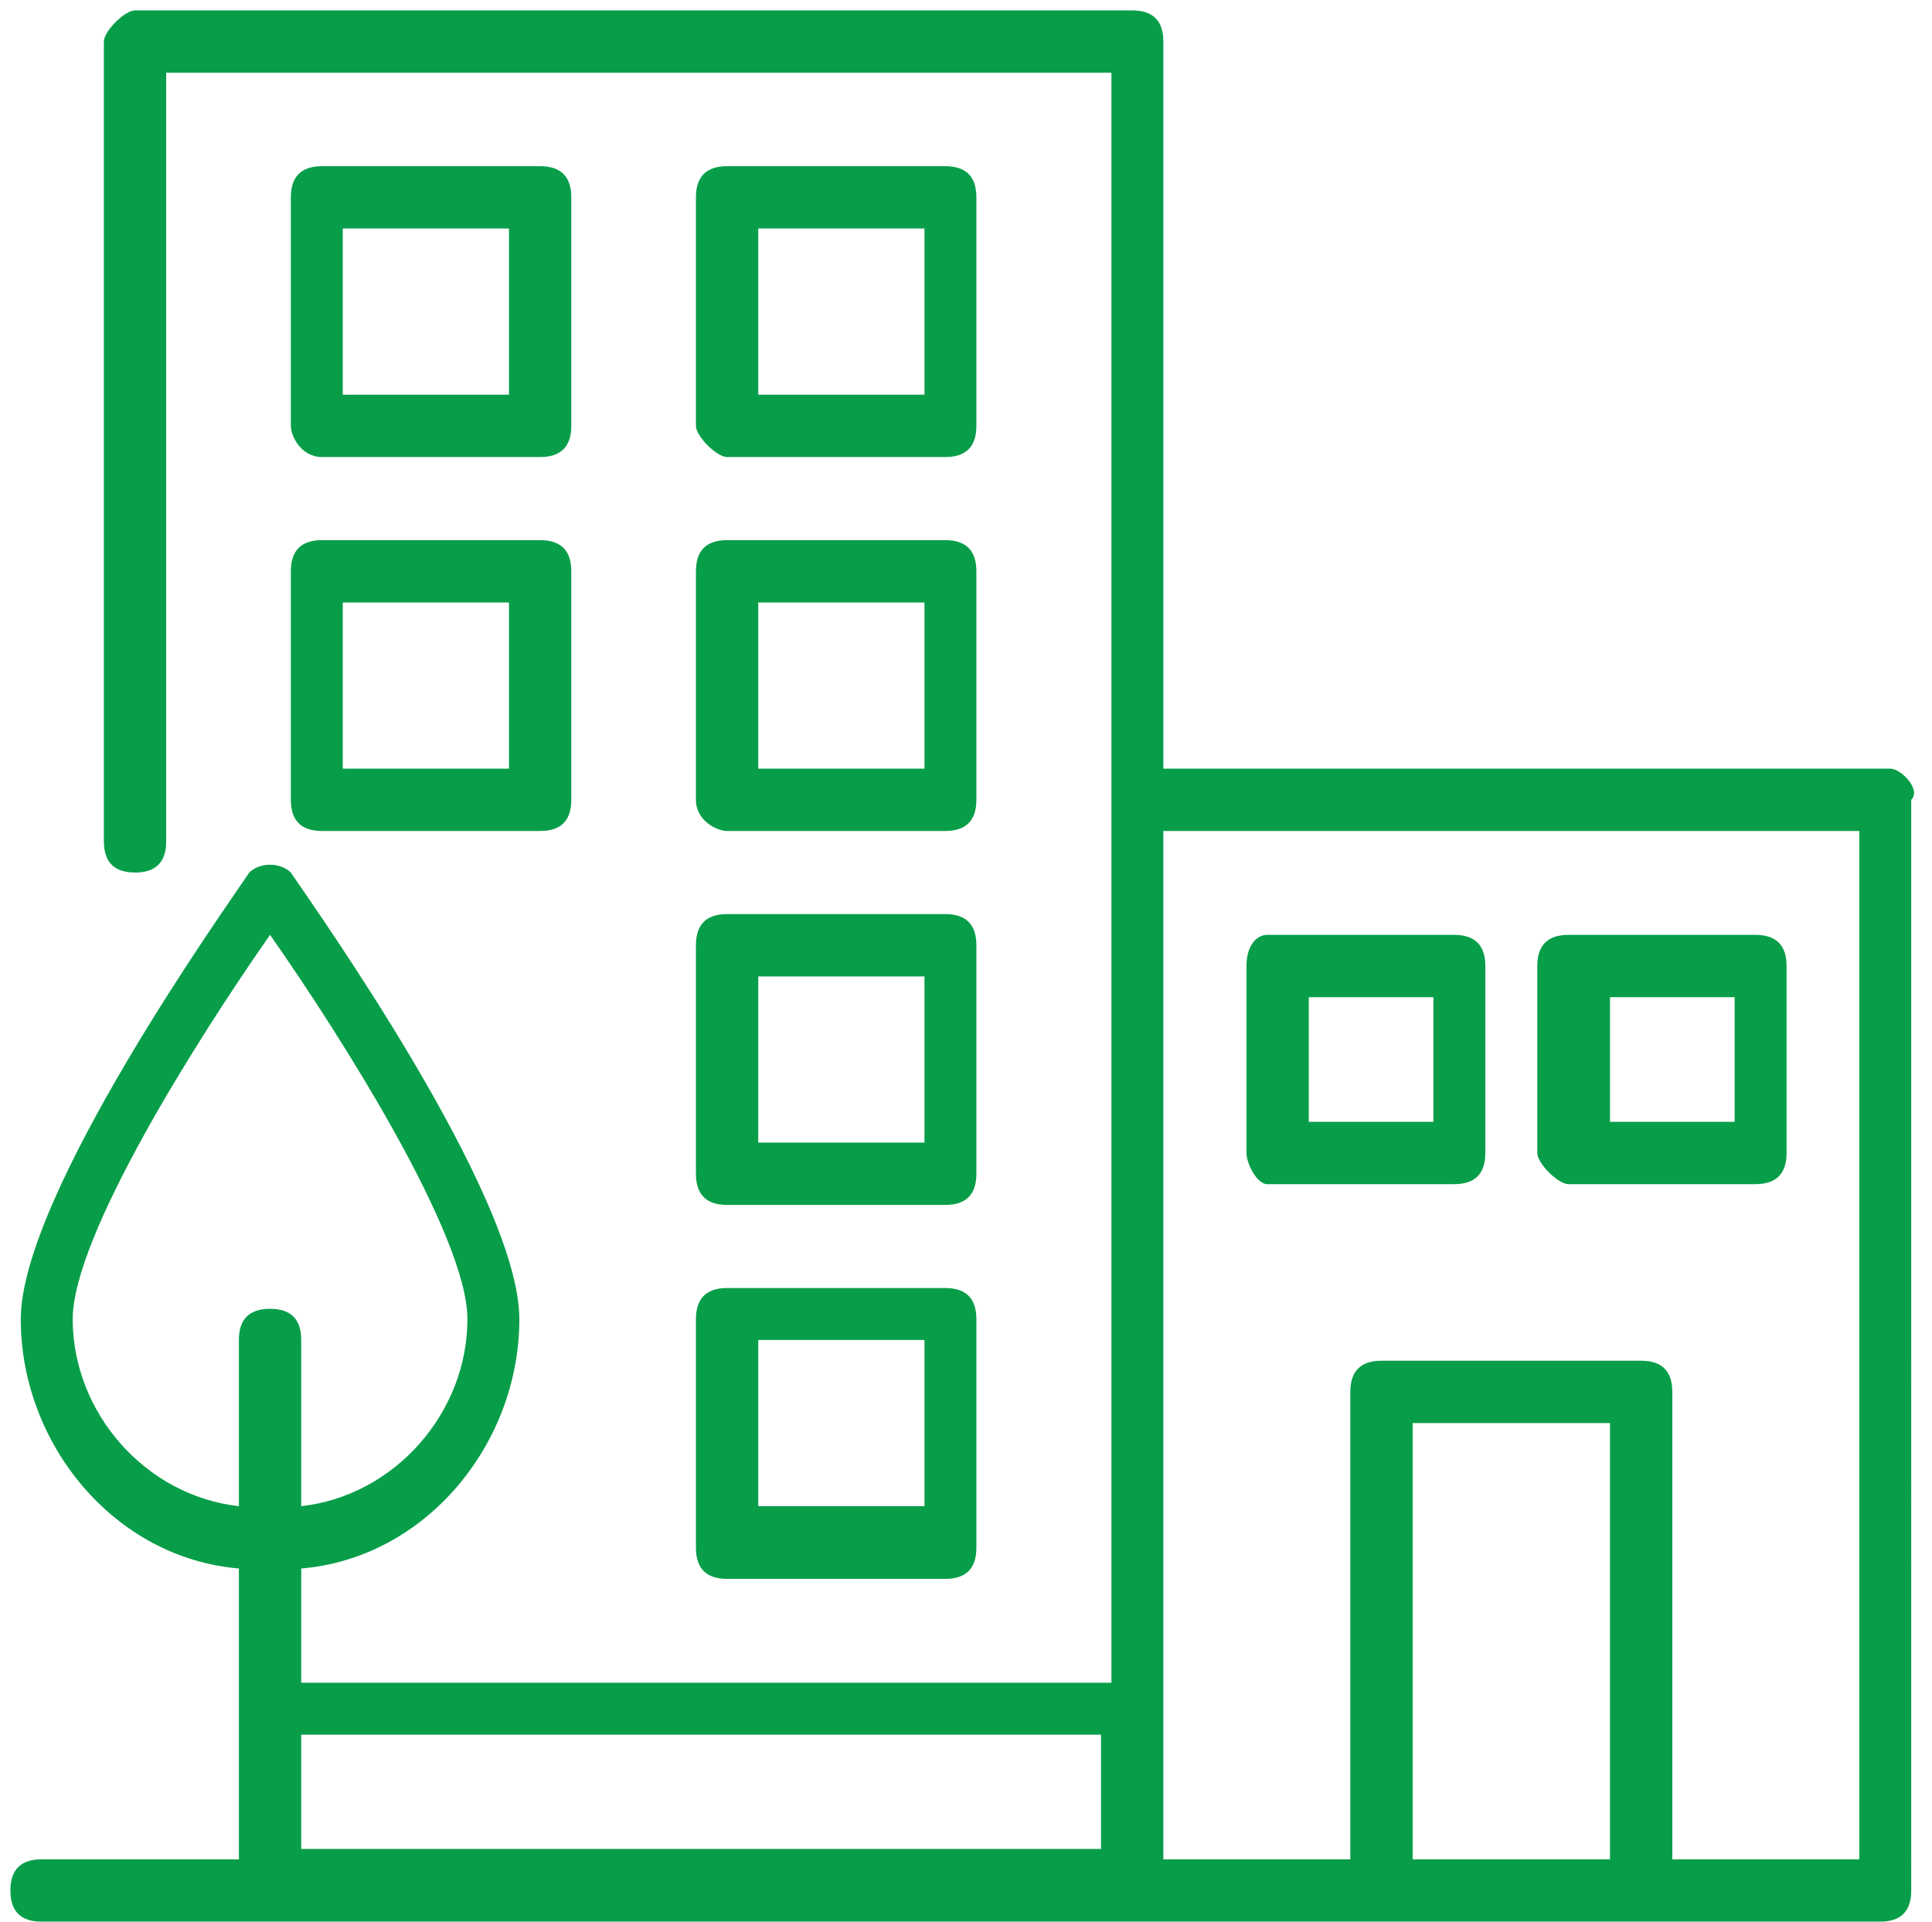 <?xml version="1.0" encoding="utf-8"?>
<!-- Generator: Adobe Illustrator 24.0.0, SVG Export Plug-In . SVG Version: 6.00 Build 0)  -->
<svg version="1.1" id="Layer_1" xmlns="http://www.w3.org/2000/svg" xmlns:xlink="http://www.w3.org/1999/xlink" x="0px" y="0px"
	 viewBox="0 0 18.6 18.5" style="enable-background:new 0 0 18.6 18.5;" xml:space="preserve">
<style type="text/css">
	.st0{fill:#089E49;}
</style>
<path class="st0" d="M18.2,7.4h-7v-7c0-0.2-0.1-0.3-0.3-0.3H1.3C1.2,0.1,1,0.3,1,0.4v7.7c0,0.2,0.1,0.3,0.3,0.3s0.3-0.1,0.3-0.3V0.7
	h9.1v15.5H2.9v-1.1C4.1,15,5,13.9,5,12.7c0-1.2-2-4-2.2-4.3c-0.1-0.1-0.3-0.1-0.4,0c-0.2,0.3-2.2,3.1-2.2,4.3c0,1.2,0.9,2.3,2.1,2.4
	v2.8l-1.9,0c-0.2,0-0.3,0.1-0.3,0.3c0,0.2,0.1,0.3,0.3,0.3h0h17.7c0.2,0,0.3-0.1,0.3-0.3V7.7C18.5,7.6,18.3,7.4,18.2,7.4 M10.6,16.7
	v1.1H2.9v-1.1H10.6z M0.7,12.7c0-0.8,1.2-2.7,1.9-3.7c0.7,1,1.9,2.9,1.9,3.7c0,0.9-0.7,1.7-1.6,1.8v-1.6c0-0.2-0.1-0.3-0.3-0.3
	s-0.3,0.1-0.3,0.3v1.6C1.4,14.4,0.7,13.6,0.7,12.7 M13.6,17.9v-4.2h1.9v4.2H13.6z M17.9,17.9h-1.8v-4.5c0-0.2-0.1-0.3-0.3-0.3h-2.5
	c-0.2,0-0.3,0.1-0.3,0.3v4.5h-1.8V8h6.7L17.9,17.9L17.9,17.9z"/>
<path class="st0" d="M3.1,4.4h2.1c0.2,0,0.3-0.1,0.3-0.3V1.9c0-0.2-0.1-0.3-0.3-0.3H3.1c-0.2,0-0.3,0.1-0.3,0.3v2.2
	C2.8,4.2,2.9,4.4,3.1,4.4 M4.9,2.2v1.6H3.3V2.2H4.9z"/>
<path class="st0" d="M7,4.4h2.1c0.2,0,0.3-0.1,0.3-0.3V1.9c0-0.2-0.1-0.3-0.3-0.3H7c-0.2,0-0.3,0.1-0.3,0.3v2.2
	C6.7,4.2,6.9,4.4,7,4.4 M8.9,2.2v1.6H7.3V2.2H8.9z"/>
<path class="st0" d="M2.8,7.7C2.8,7.9,2.9,8,3.1,8h2.1c0.2,0,0.3-0.1,0.3-0.3V5.5c0-0.2-0.1-0.3-0.3-0.3H3.1c-0.2,0-0.3,0.1-0.3,0.3
	V7.7z M4.9,5.8v1.6H3.3V5.8H4.9z"/>
<path class="st0" d="M6.7,7.7C6.7,7.9,6.9,8,7,8h2.1c0.2,0,0.3-0.1,0.3-0.3V5.5c0-0.2-0.1-0.3-0.3-0.3H7c-0.2,0-0.3,0.1-0.3,0.3V7.7
	z M8.9,5.8v1.6H7.3V5.8H8.9z"/>
<path class="st0" d="M6.7,11.3c0,0.2,0.1,0.3,0.3,0.3h2.1c0.2,0,0.3-0.1,0.3-0.3V9.1c0-0.2-0.1-0.3-0.3-0.3H7
	c-0.2,0-0.3,0.1-0.3,0.3V11.3z M8.9,9.4V11H7.3V9.4H8.9z"/>
<path class="st0" d="M6.7,14.9c0,0.2,0.1,0.3,0.3,0.3h2.1c0.2,0,0.3-0.1,0.3-0.3v-2.2c0-0.2-0.1-0.3-0.3-0.3H7
	c-0.2,0-0.3,0.1-0.3,0.3V14.9z M8.9,12.9v1.6H7.3v-1.6C7.3,12.9,8.9,12.9,8.9,12.9z"/>
<path class="st0" d="M12.2,11.4H14c0.2,0,0.3-0.1,0.3-0.3V9.3C14.3,9.1,14.2,9,14,9h-1.8C12.1,9,12,9.1,12,9.3v1.8
	C12,11.2,12.1,11.4,12.2,11.4 M13.8,9.6v1.2h-1.2V9.6H13.8z"/>
<path class="st0" d="M15.1,11.4h1.8c0.2,0,0.3-0.1,0.3-0.3V9.3c0-0.2-0.1-0.3-0.3-0.3h-1.8c-0.2,0-0.3,0.1-0.3,0.3v1.8
	C14.8,11.2,15,11.4,15.1,11.4 M16.7,9.6v1.2h-1.2V9.6H16.7z"/>
</svg>
